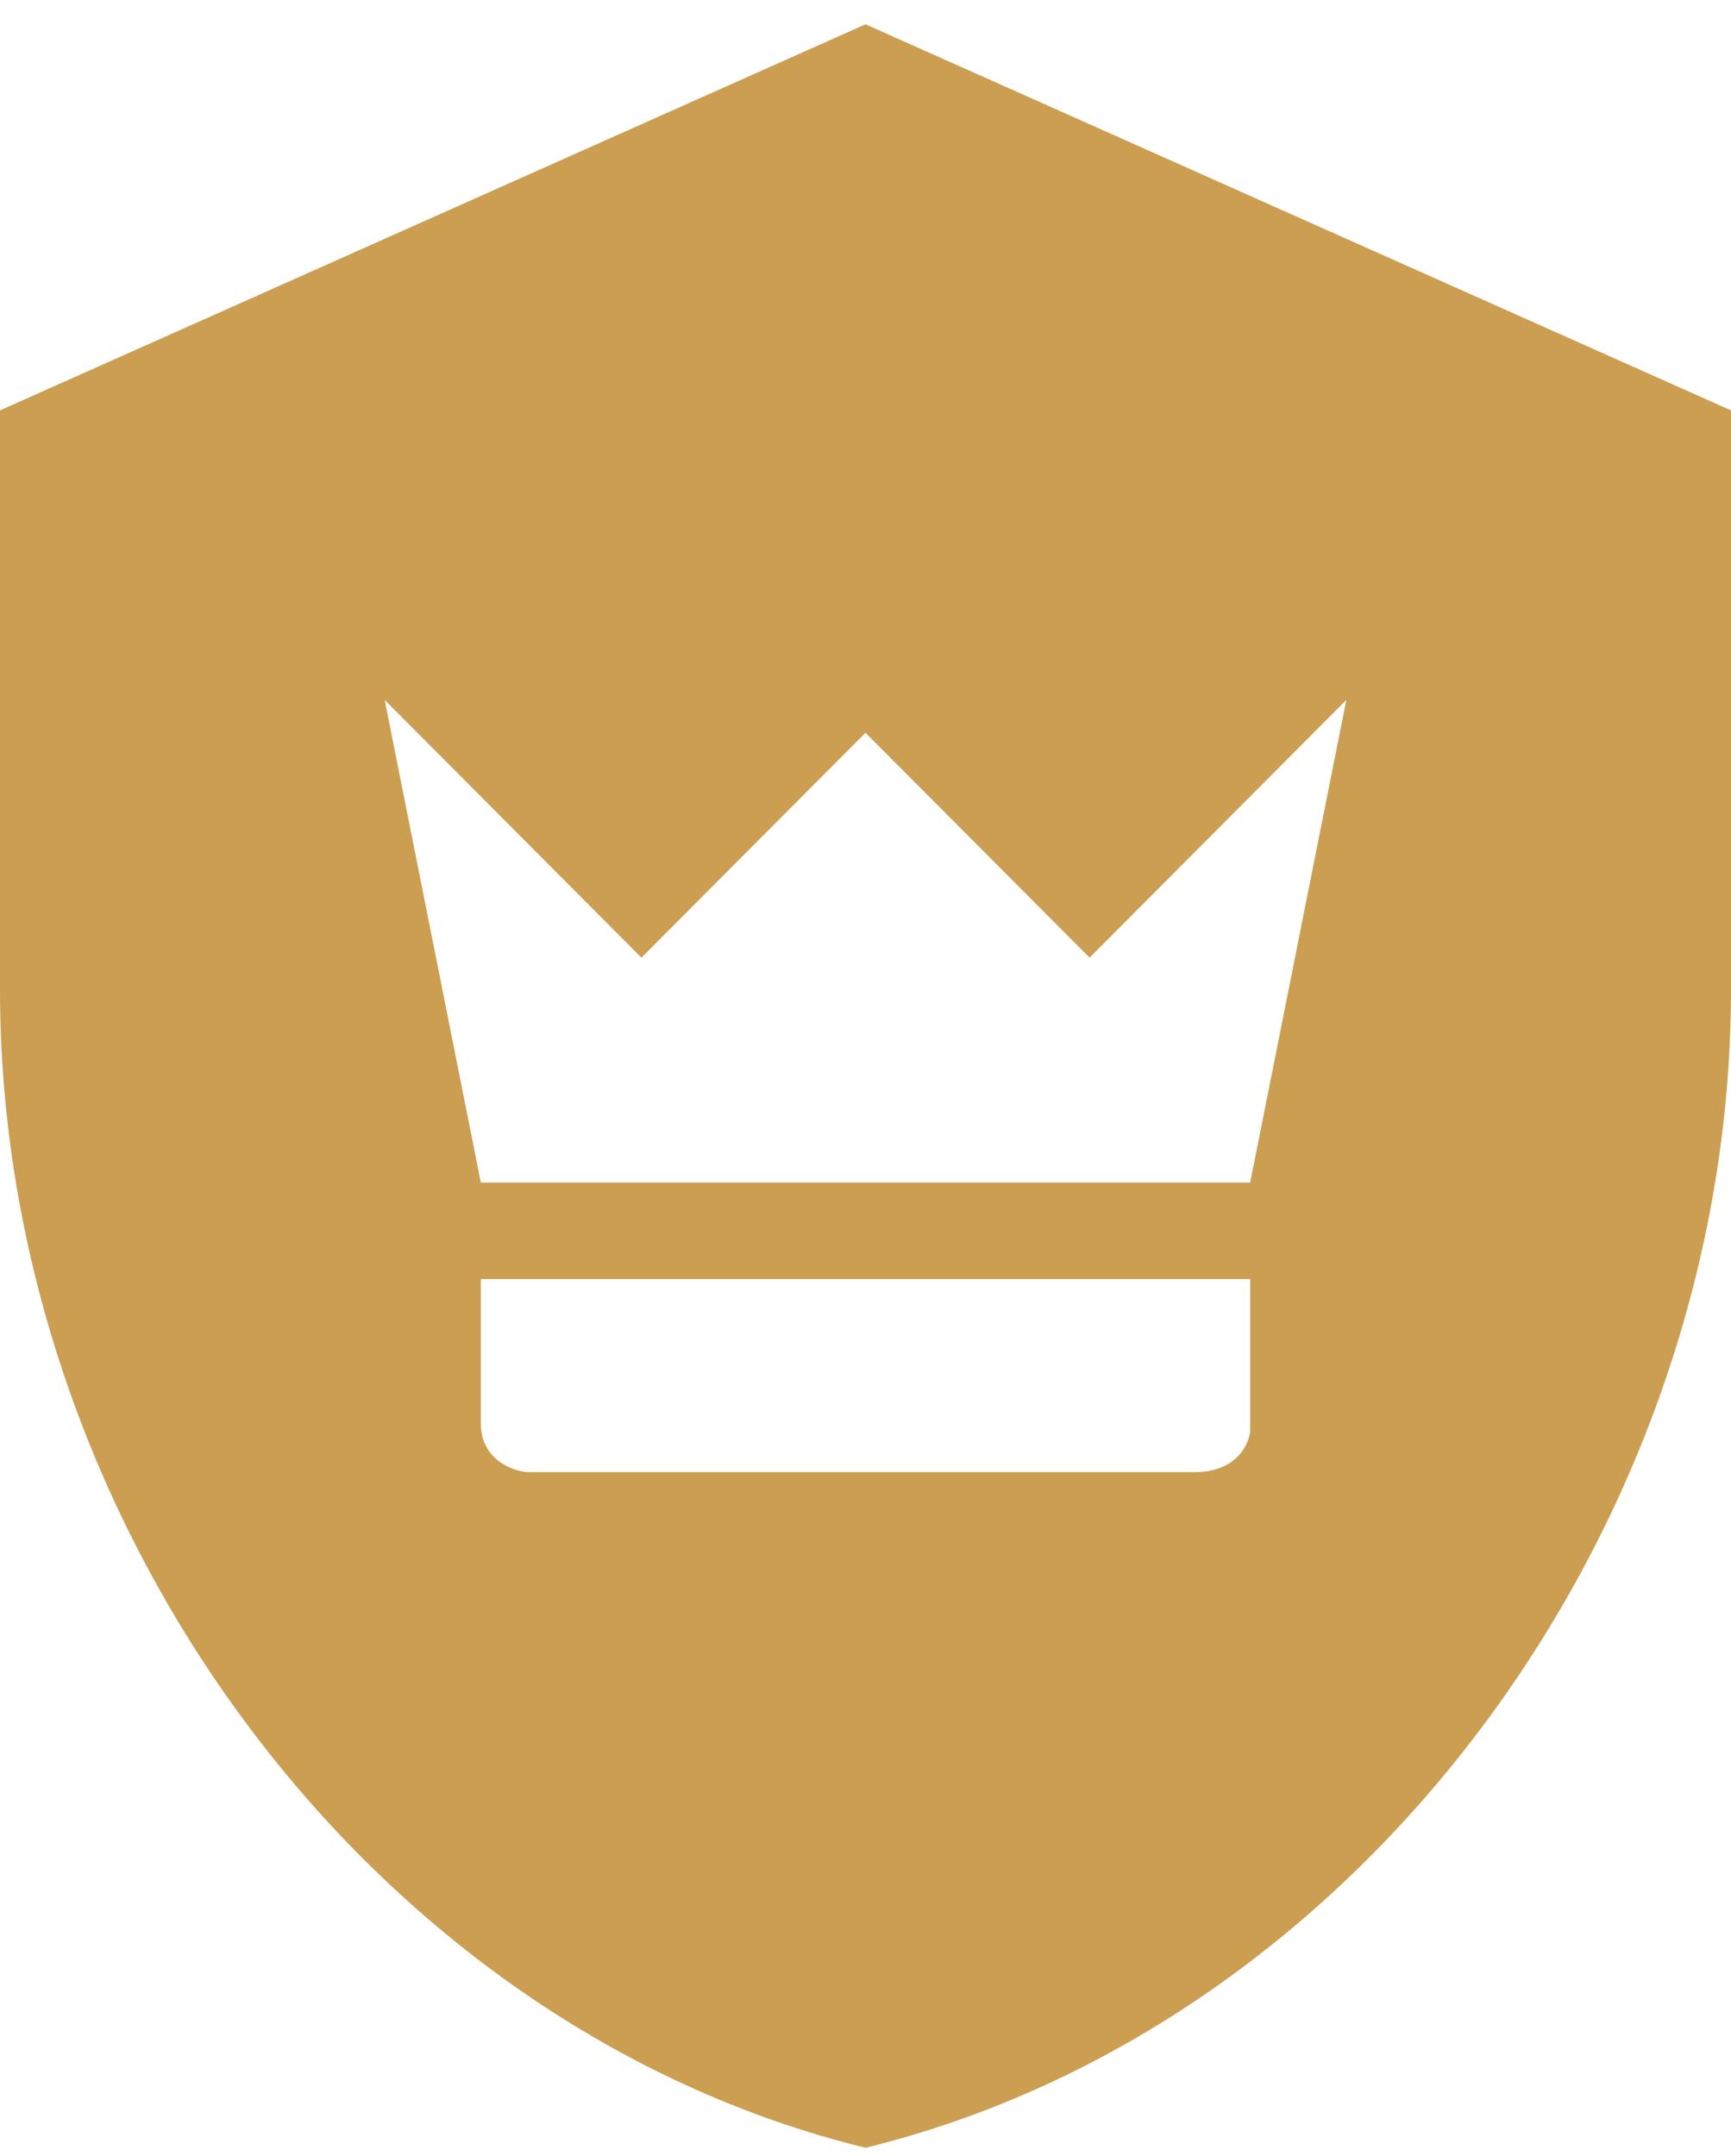 <svg width="53" height="66" viewBox="0 0 53 66" fill="none" xmlns="http://www.w3.org/2000/svg">
<path d="M26.5 0.744L53 12.562V30.289C53 46.687 41.693 62.021 26.5 65.744C11.307 62.021 0 46.687 0 30.289V12.562L26.5 0.744ZM38.278 39.153H14.722V43.585C14.722 44.382 15.282 44.944 16.106 45.062H36.599C37.512 45.062 38.131 44.589 38.278 43.85V39.153ZM41.222 21.425L33.361 29.314L26.5 22.43L19.639 29.314L11.778 21.425L14.722 36.198H38.278L41.222 21.425Z" fill="#CB9E52"/>
</svg>
